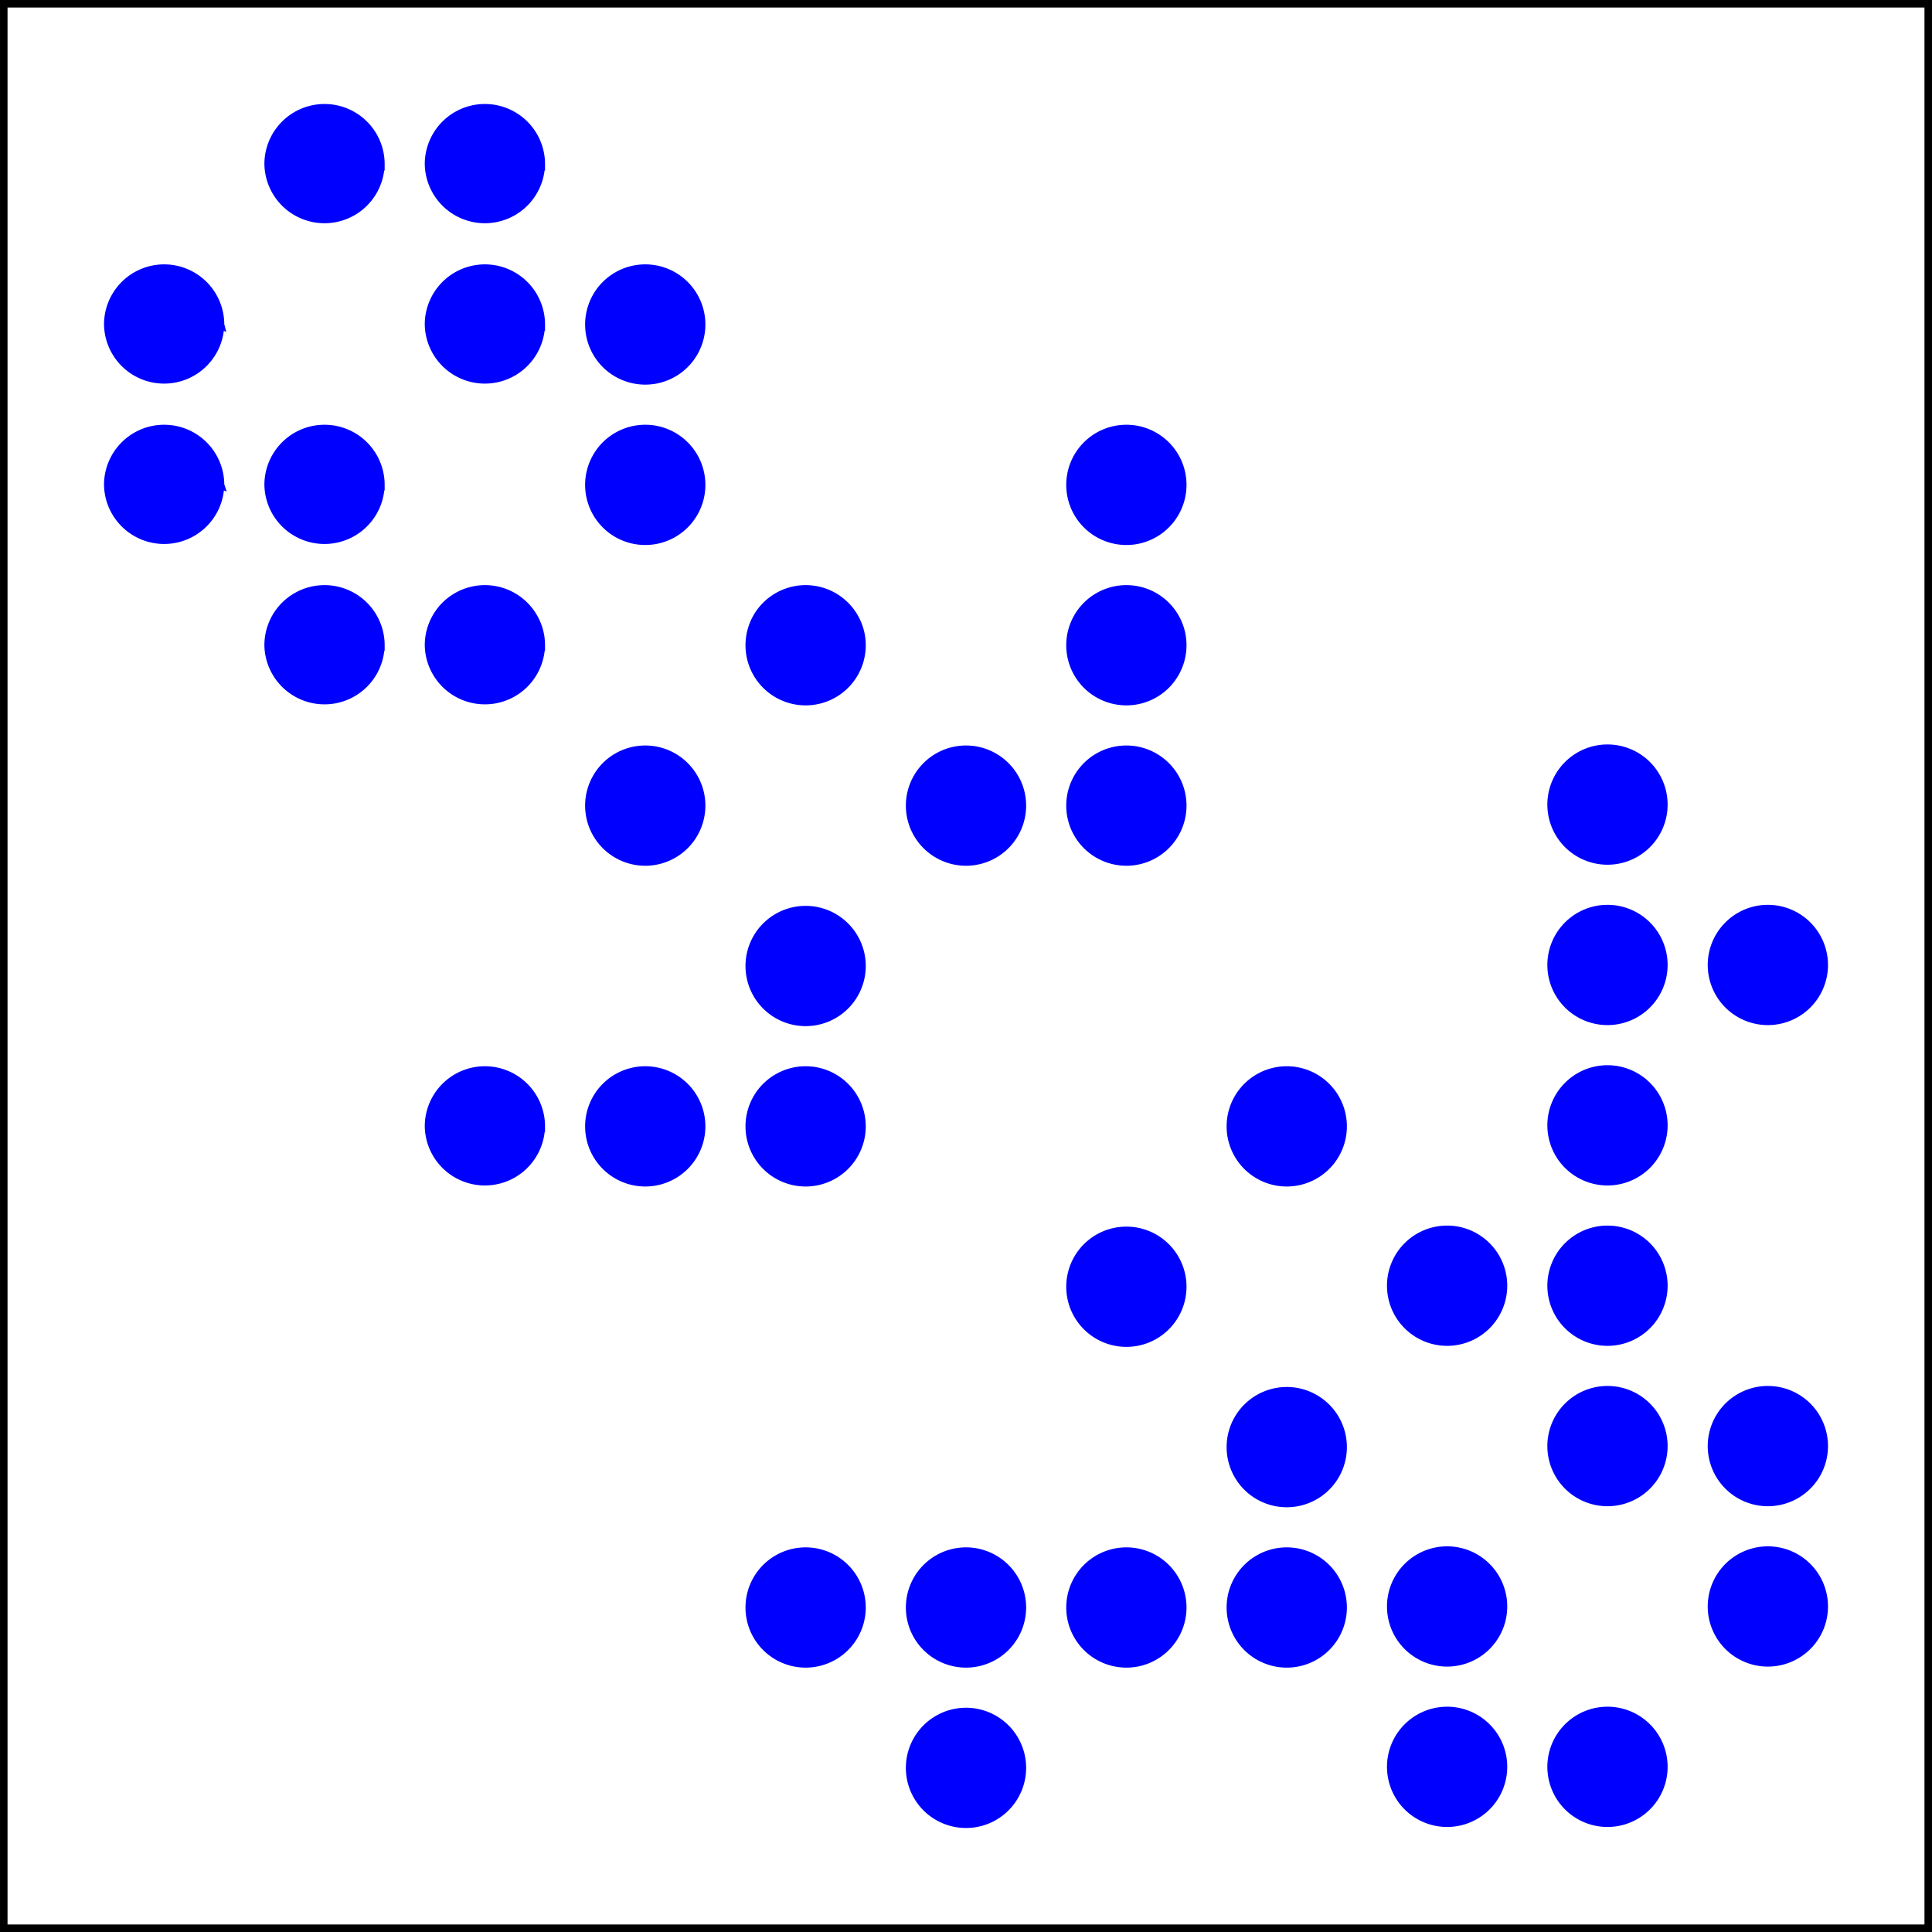 <svg xmlns="http://www.w3.org/2000/svg" width="136.594" height="136.594" viewBox="-72 -72 102.446 102.446"><g stroke-width=".399" stroke="#000" stroke-miterlimit="10"><path d="M-71.8 30.247V-71.801H30.246V30.247zM30.246-71.801" fill="none"/><path d="M24.731 13.239a2.989 2.989 0 10-5.977 0 2.989 2.989 0 005.977 0zm0-8.504a2.989 2.989 0 10-5.977 0 2.989 2.989 0 005.977 0zm0-25.512a2.989 2.989 0 10-5.977 0 2.989 2.989 0 005.977 0zm-8.504 42.52a2.989 2.989 0 10-5.977 0 2.989 2.989 0 005.977 0zm0-17.008a2.989 2.989 0 10-5.977 0 2.989 2.989 0 005.977 0zm0-8.504a2.989 2.989 0 10-5.977 0 2.989 2.989 0 005.977 0zm0-8.504a2.989 2.989 0 10-5.977 0 2.989 2.989 0 005.977 0zm0-8.504a2.989 2.989 0 10-5.977 0 2.989 2.989 0 005.977 0zm0-8.504a2.989 2.989 0 10-5.977 0 2.989 2.989 0 005.977 0zM7.723 21.743a2.989 2.989 0 10-5.977 0 2.989 2.989 0 005.977 0zm0-8.504a2.989 2.989 0 10-5.977 0 2.989 2.989 0 005.977 0zm0-17.008a2.989 2.989 0 10-5.977 0 2.989 2.989 0 005.977 0zM-.78 13.239a2.989 2.989 0 10-5.978 0 2.989 2.989 0 005.978 0zm0-8.504a2.989 2.989 0 10-5.978 0 2.989 2.989 0 005.978 0zm0-17.008a2.989 2.989 0 10-5.978 0 2.989 2.989 0 005.978 0zm-8.504 25.512a2.989 2.989 0 10-5.978 0 2.989 2.989 0 005.978 0zm0-17.008a2.989 2.989 0 10-5.978 0 2.989 2.989 0 005.978 0zm0-25.512a2.989 2.989 0 10-5.978 0 2.989 2.989 0 005.978 0zm0-8.504a2.989 2.989 0 10-5.978 0 2.989 2.989 0 005.978 0zm0-8.504a2.989 2.989 0 10-5.978 0 2.989 2.989 0 005.978 0zm-8.504 68.032a2.989 2.989 0 10-5.978 0 2.989 2.989 0 005.978 0zm0-8.504a2.989 2.989 0 10-5.978 0 2.989 2.989 0 005.978 0zm0-42.52a2.989 2.989 0 10-5.978 0 2.989 2.989 0 005.978 0zm-8.504 42.52a2.989 2.989 0 10-5.978 0 2.989 2.989 0 005.978 0zm0-25.512a2.989 2.989 0 10-5.978 0 2.989 2.989 0 005.978 0zm0-8.504a2.989 2.989 0 10-5.978 0 2.989 2.989 0 005.978 0zm0-17.008a2.989 2.989 0 10-5.978 0 2.989 2.989 0 005.978 0zm-8.504 25.512a2.989 2.989 0 10-5.978 0 2.989 2.989 0 005.978 0zm0-17.008a2.989 2.989 0 10-5.978 0 2.989 2.989 0 005.978 0zm0-17.008a2.989 2.989 0 10-5.978 0 2.989 2.989 0 005.978 0zm0-8.504a2.989 2.989 0 10-5.978 0 2.989 2.989 0 005.978 0zm-8.503 42.52a2.989 2.989 0 10-5.978 0 2.989 2.989 0 005.977 0zm0-25.512a2.989 2.989 0 10-5.978 0 2.989 2.989 0 005.977 0zm0-17.008a2.989 2.989 0 10-5.978 0 2.989 2.989 0 005.977 0zm0-8.504a2.989 2.989 0 10-5.978 0 2.989 2.989 0 005.977 0zm-8.504 25.512a2.989 2.989 0 10-5.978 0 2.989 2.989 0 005.977 0zm0-8.504a2.989 2.989 0 10-5.978 0 2.989 2.989 0 005.977 0zm0-17.008a2.989 2.989 0 10-5.978 0 2.989 2.989 0 005.977 0zm-8.504 17.008a2.989 2.989 0 10-5.978 0 2.989 2.989 0 005.977 0zm0-8.504a2.989 2.989 0 10-5.978 0 2.989 2.989 0 005.977 0zm-2.99 0" fill="#00f" stroke="#00f"/></g></svg>